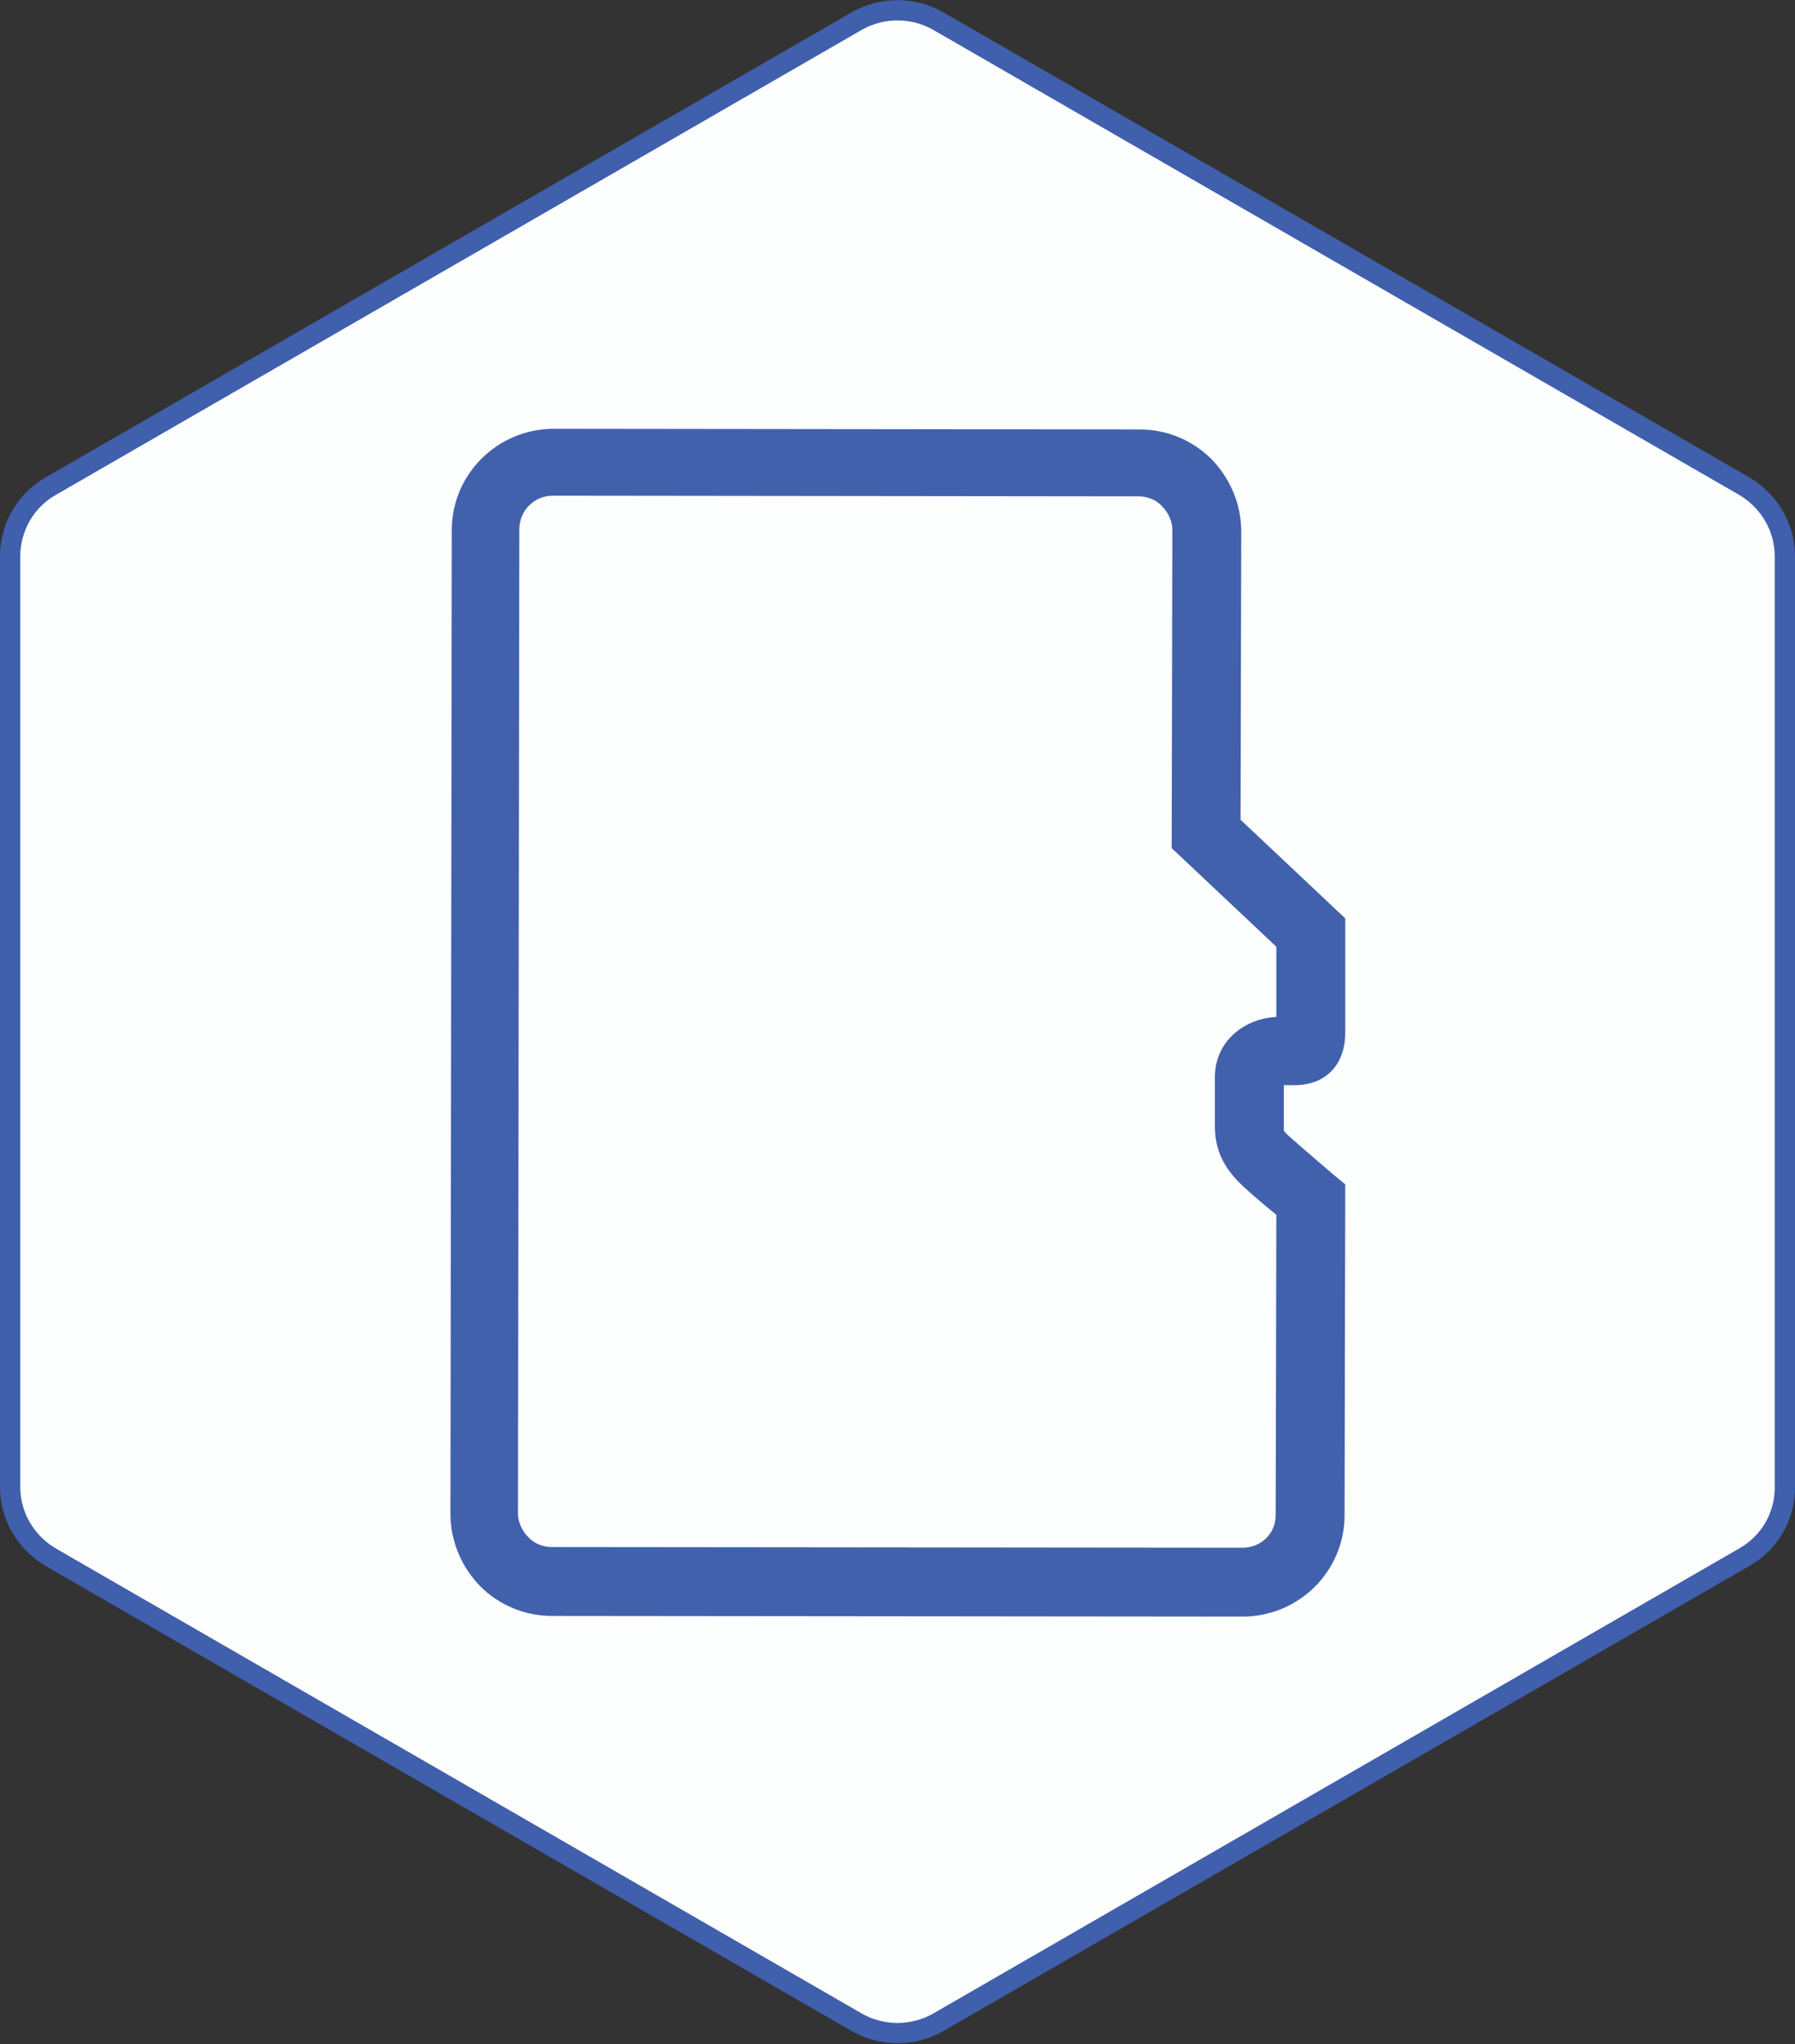 <?xml version="1.0" encoding="UTF-8"?>
<!-- Generator: Adobe Illustrator 27.3.1, SVG Export Plug-In . SVG Version: 6.00 Build 0)  -->
<svg xmlns="http://www.w3.org/2000/svg" xmlns:xlink="http://www.w3.org/1999/xlink" version="1.1" id="Layer_1" x="0px" y="0px" viewBox="0 0 265.8 302.7" style="enable-background:new 0 0 265.8 302.7;" xml:space="preserve">
<rect x="0" y="0" width="265.8" height="302.7" fill="#333333" stroke="none"/>
<style type="text/css">
	.st0{fill:#FDFEFE;stroke:#405FAC;stroke-width:3;stroke-miterlimit:10;}
	.st1{fill:#4161AC;}
</style>
<g>
	<path class="st0" d="M264.3,220.3V82.4c0-4.3-2.3-8.2-6-10.4L138.9,3.1c-3.7-2.1-8.3-2.1-12,0L7.5,72c-3.7,2.1-6,6.1-6,10.4v137.8   c0,4.3,2.3,8.2,6,10.4l119.4,68.9c3.7,2.1,8.3,2.1,12,0l119.4-68.9C262,228.5,264.3,224.6,264.3,220.3z"></path>
</g>
<path class="st1" d="M190.5,167.9c-0.4-0.4-0.4-0.5-0.4-0.5c0,0,0,0,0,0c0,0,0-0.2,0-0.6l0-6.1l1.6,0c4.6,0,7.5-3,7.5-7.8l0-16.9  l-15.5-14.6l0.1-42.7c0-4-1.6-7.8-4.4-10.7c-2.8-2.8-6.6-4.4-10.6-4.4l-86.8-0.1c-8.3,0-15.1,6.7-15.1,15l-0.2,145.7  c0,4,1.6,7.8,4.4,10.7c2.8,2.8,6.6,4.4,10.6,4.4l102.3,0.1h0c8.3,0,15.1-6.7,15.1-15l0.1-49l-1.8-1.5  C194.6,171.5,191.2,168.6,190.5,167.9z M184,229.2l-102.3-0.1c-1.3,0-2.6-0.5-3.5-1.5c-0.9-0.9-1.5-2.2-1.5-3.5l0.2-145.7  c0-2.8,2.2-5,5-5l86.7,0.1c1.3,0,2.6,0.5,3.5,1.5c0.9,0.9,1.5,2.2,1.5,3.5l-0.1,47.1l15.5,14.6l0,10.4c-4.6,0.2-9.1,3.5-9.1,8.9  l0,7.2c0,3.2,1,5.6,3.2,8c1,1.1,3.8,3.5,5.9,5.2l-0.1,44.3C189,227,186.8,229.2,184,229.2L184,229.2z"></path>
</svg>
